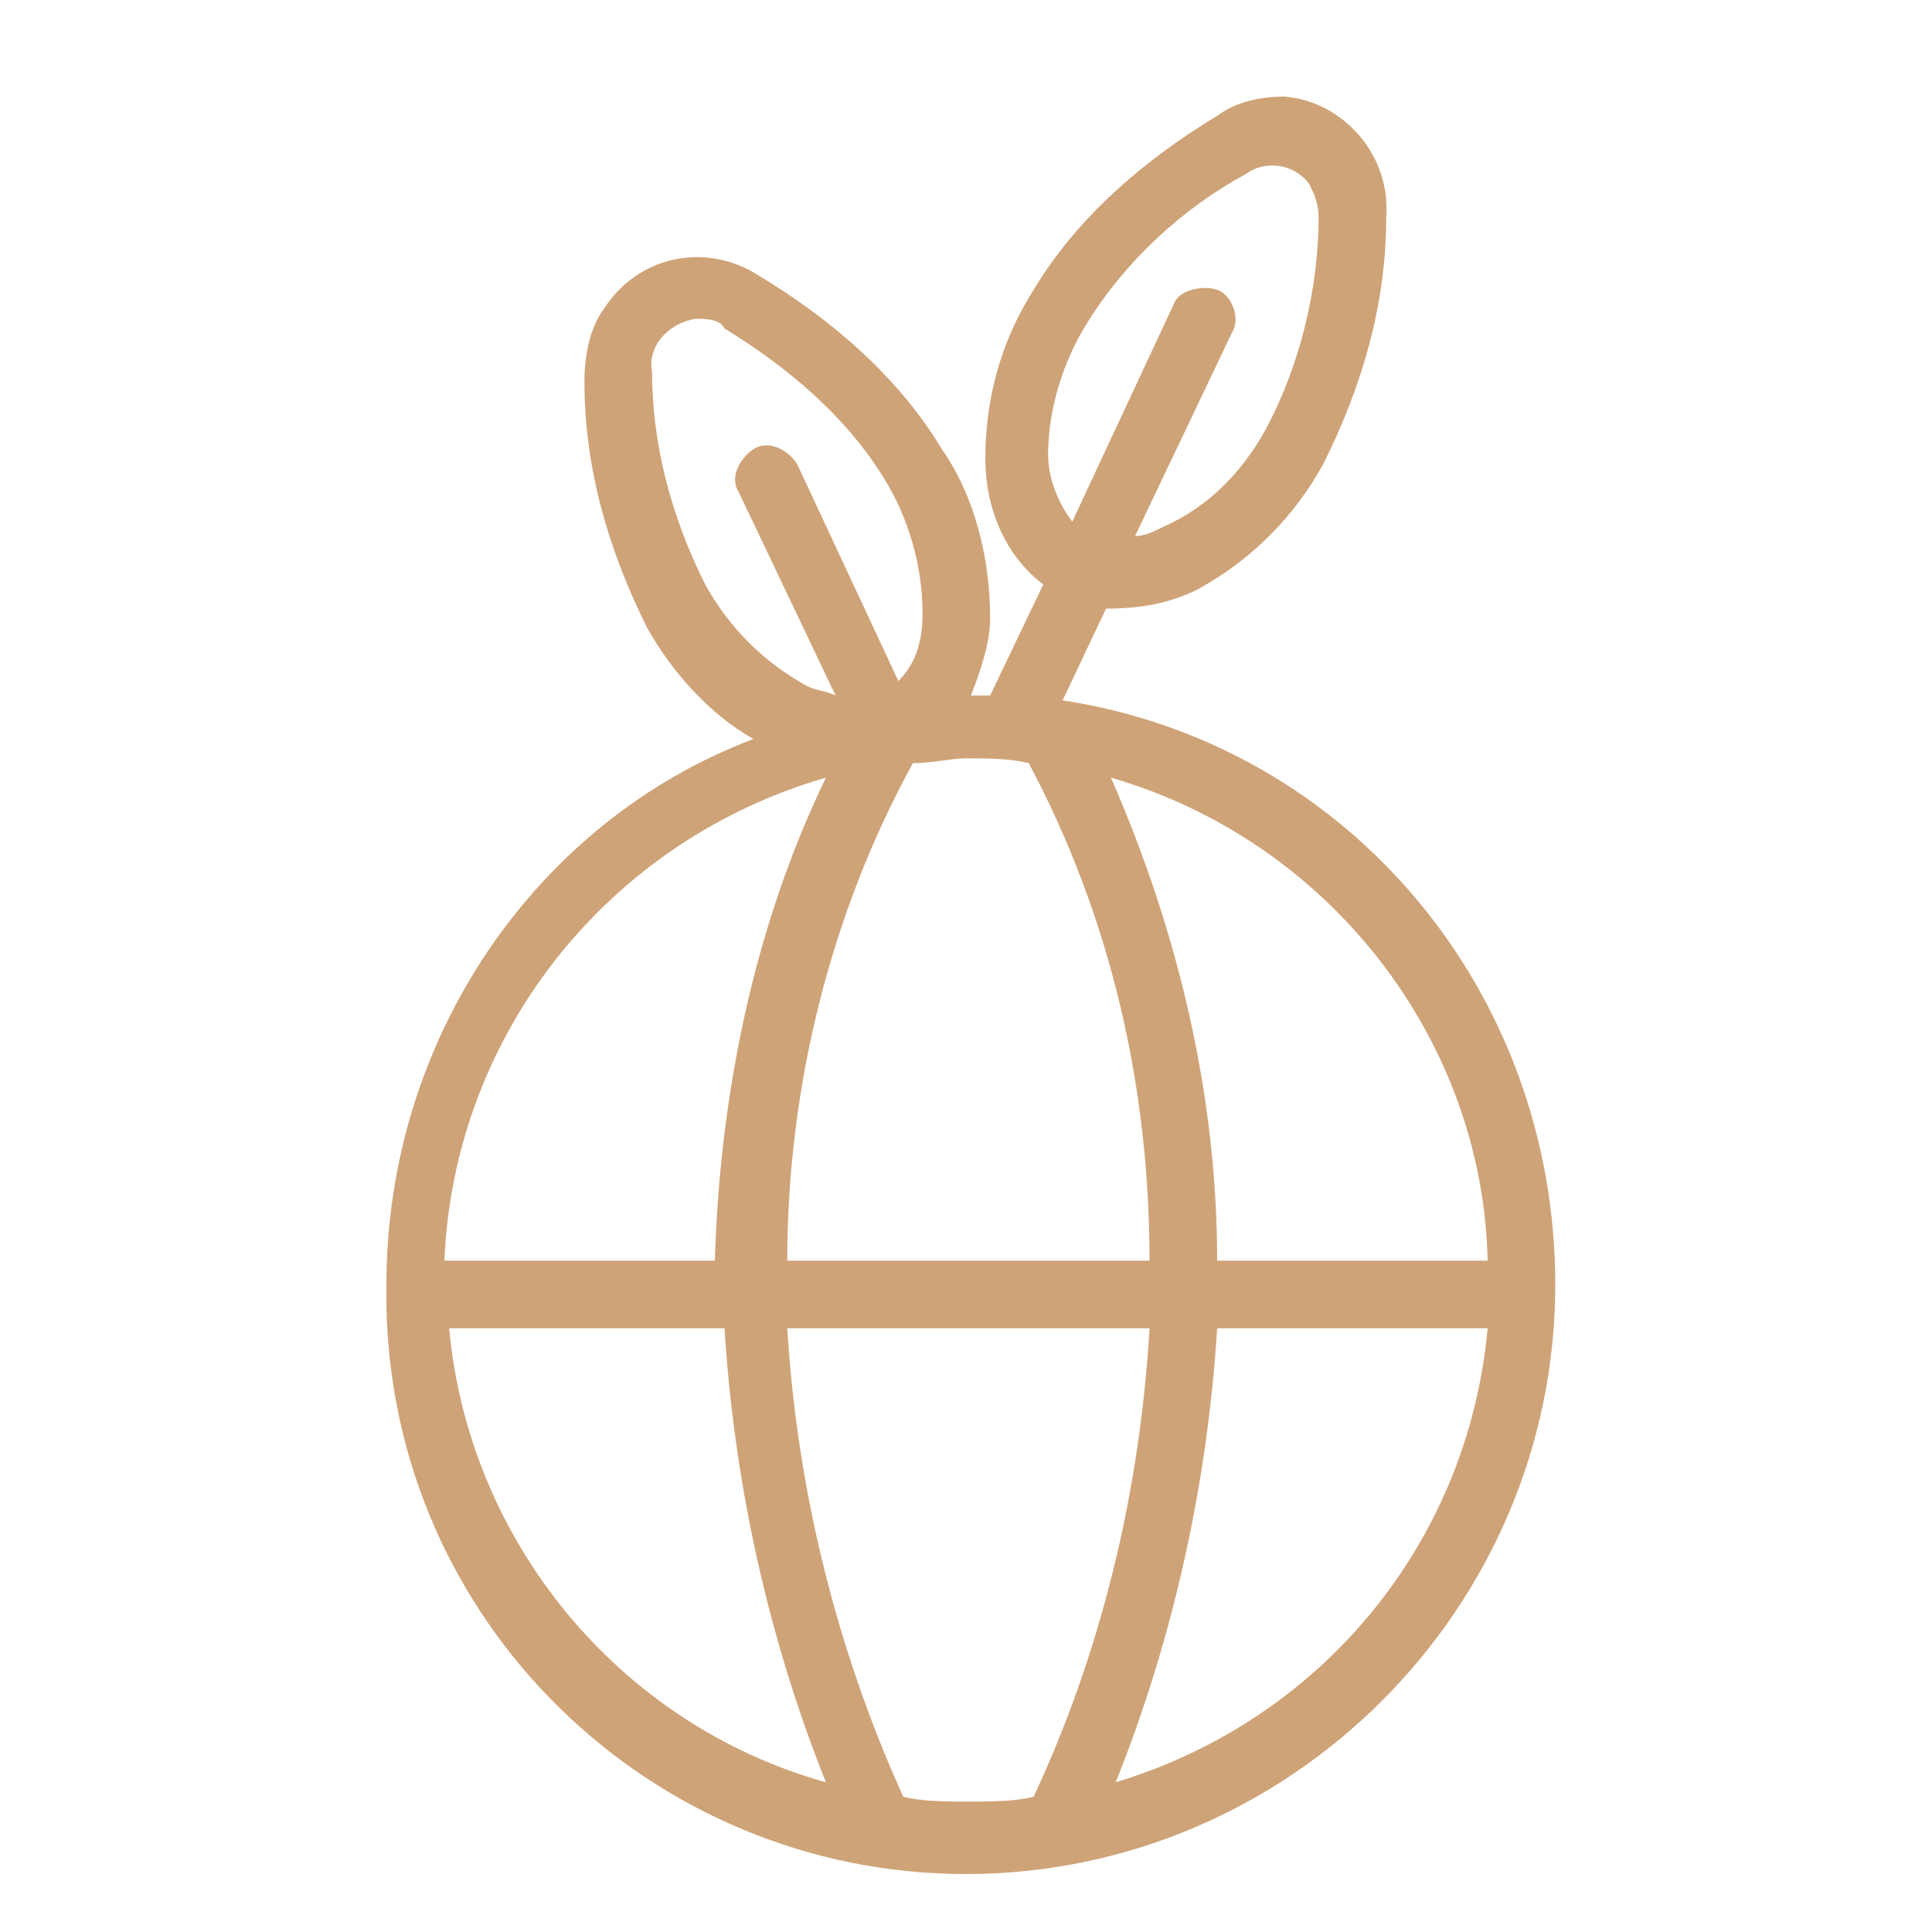 <?xml version="1.0" encoding="utf-8"?>
<!-- Generator: Adobe Illustrator 27.0.0, SVG Export Plug-In . SVG Version: 6.00 Build 0)  -->
<svg version="1.1" id="图层_1" xmlns="http://www.w3.org/2000/svg" xmlns:xlink="http://www.w3.org/1999/xlink" x="0px" y="0px"
	 viewBox="0 0 40 40" style="enable-background:new 0 0 40 40;" xml:space="preserve">
<style type="text/css">
	.st0{fill:#CFA378;}
</style>
<path id="路径_67170" class="st0" d="M22,14.5l0.9-1.9c0.7,0,1.3-0.1,1.9-0.4c1.1-0.6,2-1.5,2.6-2.6c0.8-1.6,1.3-3.3,1.3-5.1
	c0.1-1.3-0.9-2.4-2.1-2.5c-0.5,0-1,0.1-1.4,0.4c-1.5,0.9-2.9,2.1-3.8,3.6c-0.7,1.1-1,2.3-1,3.5c0,1,0.4,2,1.2,2.6l-1.1,2.3h-0.4
	c0.2-0.5,0.4-1.1,0.4-1.6c0-1.2-0.3-2.5-1-3.5c-0.9-1.5-2.3-2.7-3.8-3.6c-1.1-0.7-2.5-0.4-3.2,0.7c-0.3,0.4-0.4,1-0.4,1.5
	c0,1.8,0.5,3.5,1.3,5.1c0.5,0.9,1.3,1.8,2.2,2.3C11.1,17,8,21.5,8,26.6V27c0.1,6.6,5.5,11.8,12,11.8c6.7,0,12.2-5.5,12.2-12.2
	C32.2,20.5,27.9,15.4,22,14.5z M30.8,26.1h-5.6c0-3.4-0.8-6.8-2.2-10C27.5,17.4,30.7,21.5,30.8,26.1z M22.5,6.7
	c0.8-1.3,2-2.4,3.3-3.1c0.4-0.3,1-0.2,1.3,0.2c0.1,0.2,0.2,0.4,0.2,0.7c0,1.5-0.4,3.1-1.1,4.4c-0.5,0.9-1.2,1.6-2.1,2
	c-0.2,0.1-0.4,0.2-0.6,0.2l2-4.2c0.2-0.3,0-0.8-0.3-0.9s-0.8,0-0.9,0.3l-2.1,4.5c-0.3-0.4-0.5-0.9-0.5-1.4C21.7,8.5,22,7.5,22.5,6.7
	z M20,15.7c0.4,0,0.9,0,1.3,0.1c1.7,3.2,2.5,6.7,2.5,10.3h-7.5c0-3.6,0.9-7.2,2.6-10.3C19.3,15.8,19.7,15.7,20,15.7z M14.6,12.1
	c-0.7-1.4-1.1-2.9-1.1-4.4c-0.1-0.5,0.3-1,0.9-1.1c0.2,0,0.5,0,0.6,0.2c1.3,0.8,2.5,1.8,3.3,3.1c0.5,0.8,0.8,1.8,0.8,2.8
	c0,0.5-0.1,1-0.5,1.4l-2.1-4.5c-0.2-0.3-0.6-0.5-0.9-0.3s-0.5,0.6-0.3,0.9l0,0l2,4.2c-0.2-0.1-0.4-0.1-0.6-0.2
	C15.8,13.7,15.1,13,14.6,12.1L14.6,12.1z M17.1,16.1c-1.5,3.1-2.2,6.6-2.3,10H9.2C9.4,21.4,12.6,17.4,17.1,16.1L17.1,16.1z
	 M9.3,27.5h5.7c0.2,3.2,0.9,6.4,2.1,9.4C12.8,35.7,9.7,31.9,9.3,27.5L9.3,27.5z M20,37.3c-0.4,0-0.9,0-1.3-0.1
	c-1.4-3.1-2.2-6.4-2.4-9.7h7.5c-0.2,3.4-1,6.7-2.4,9.7C21,37.3,20.5,37.3,20,37.3z M23.1,36.9c1.2-3,1.9-6.2,2.1-9.4h5.6
	C30.4,31.9,27.4,35.6,23.1,36.9z"/>
</svg>
